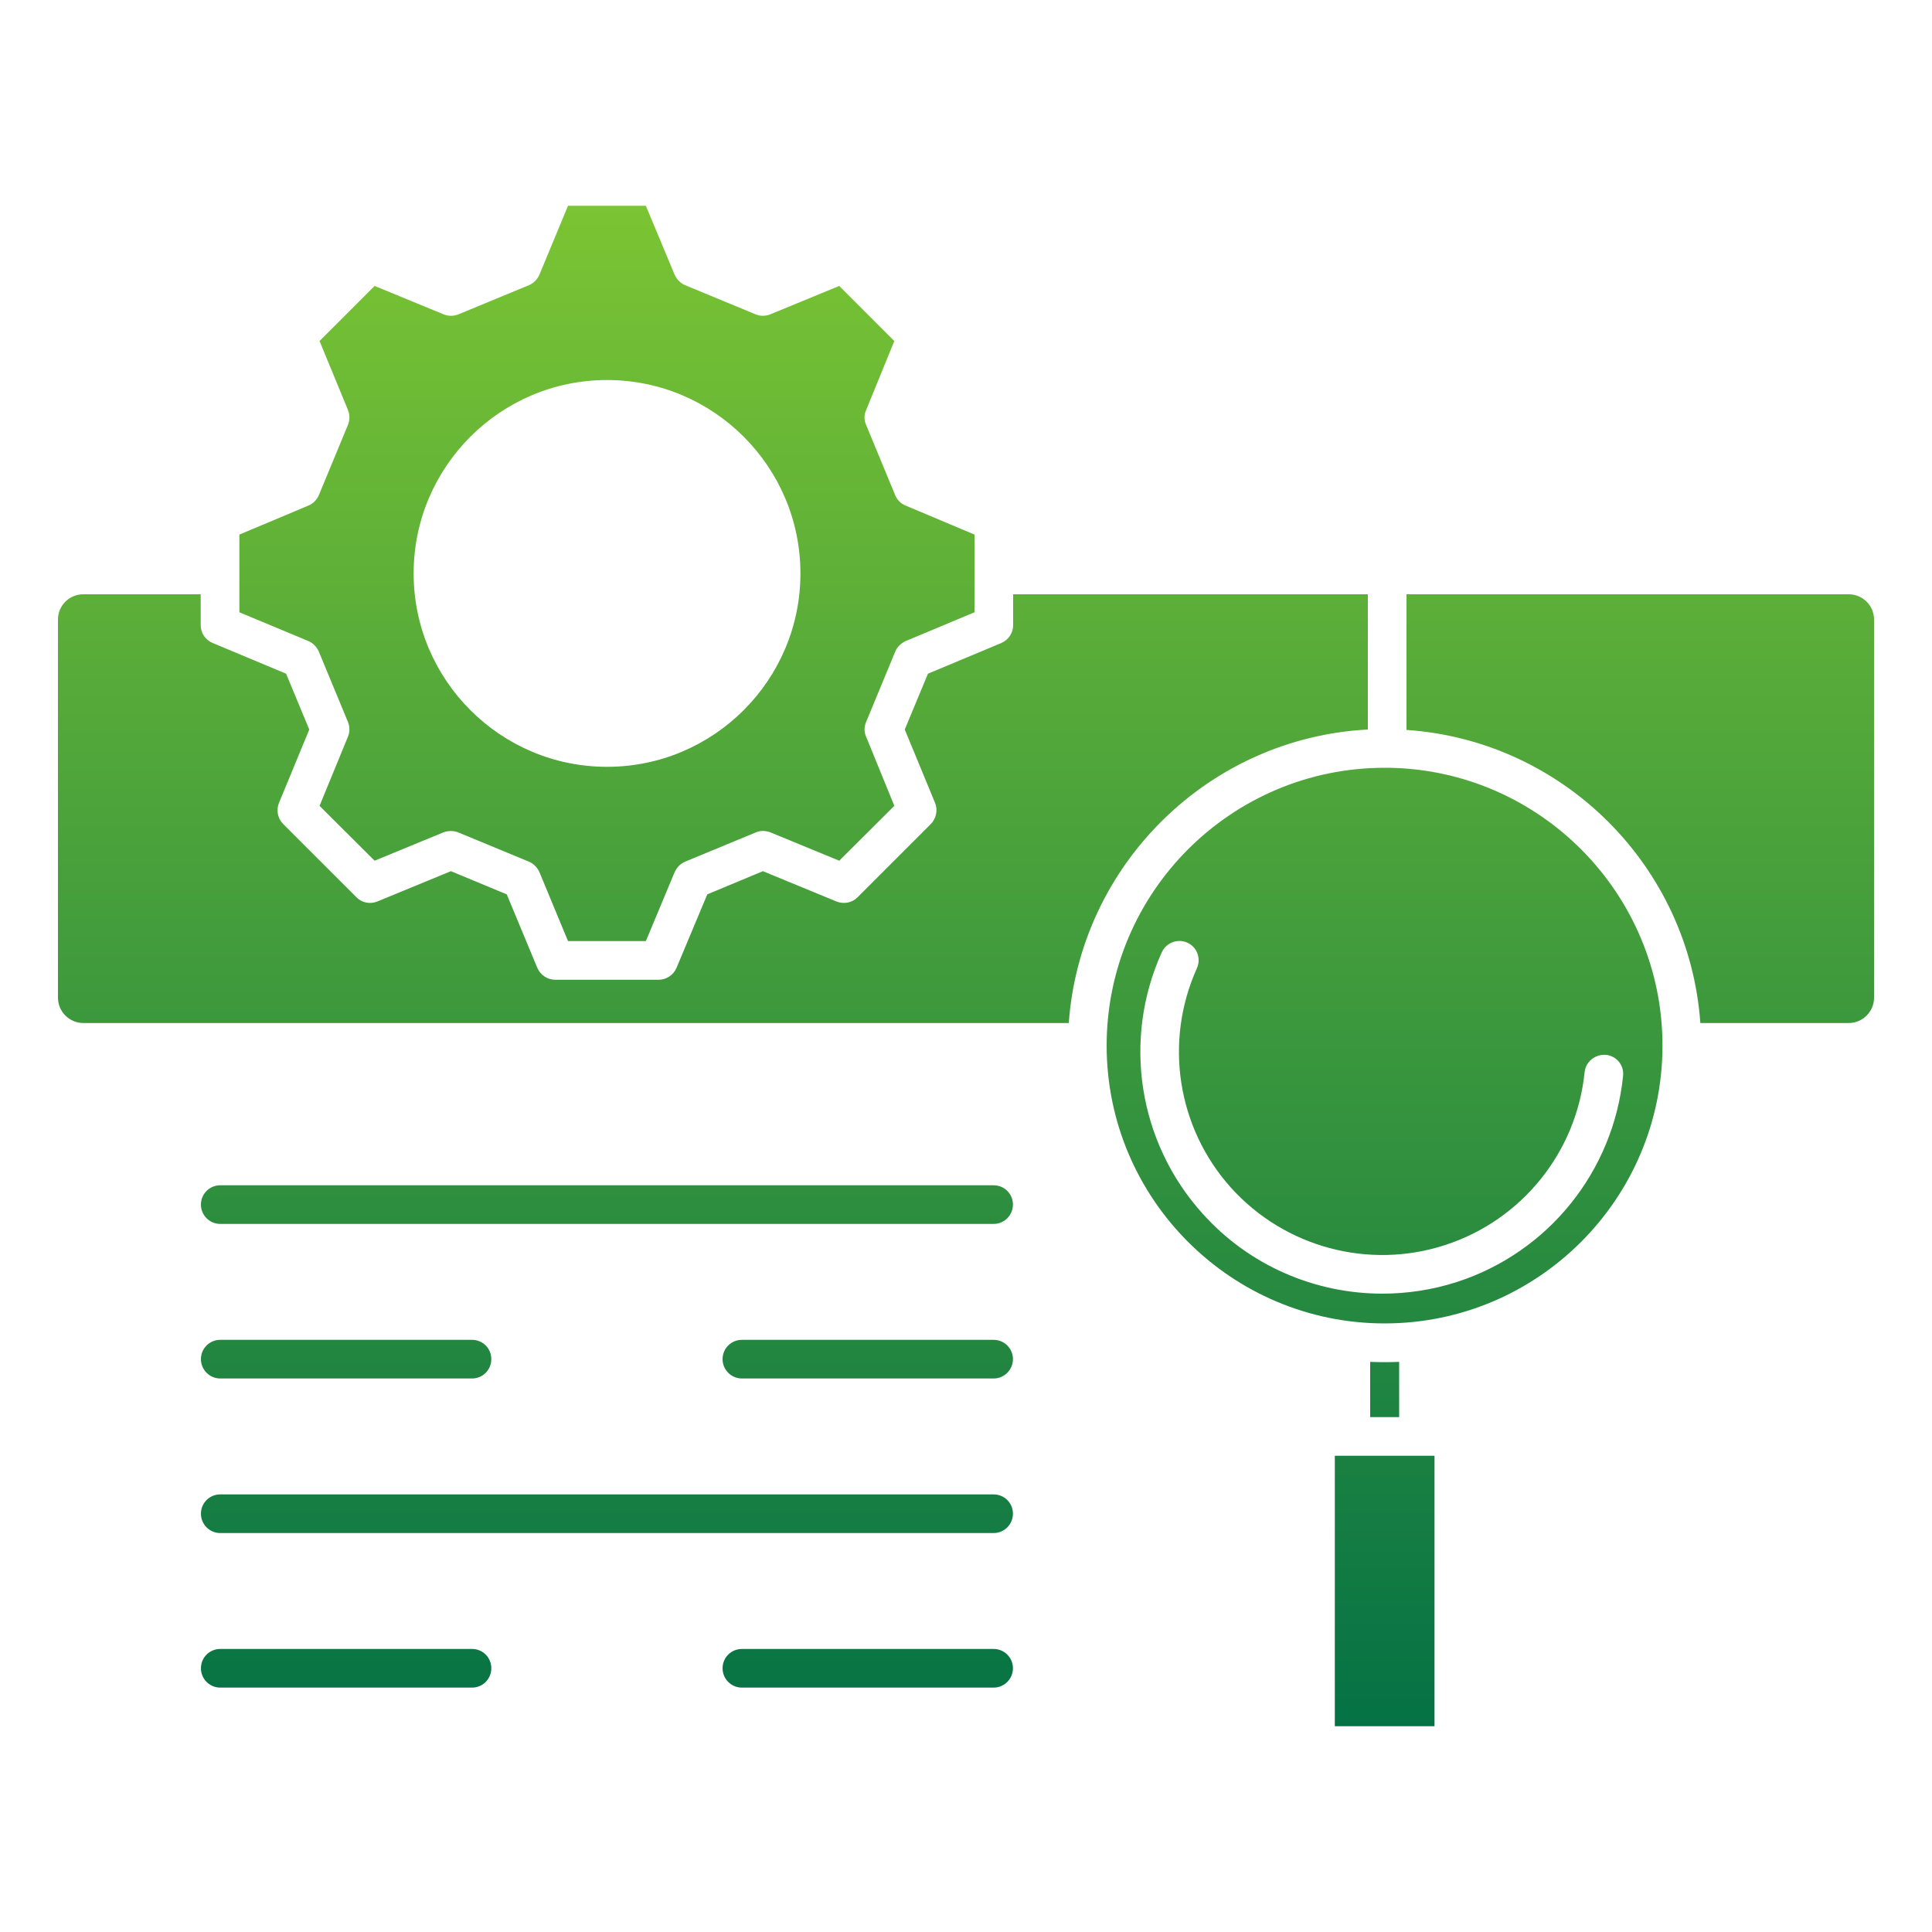 <svg xmlns="http://www.w3.org/2000/svg" width="100" height="100" viewBox="0 0 100 100" fill="none"><path d="M52.43 86.35C52.43 86.901 51.981 87.35 51.43 87.35H38.4C37.849 87.35 37.4 86.901 37.4 86.35C37.4 85.79 37.849 85.35 38.4 85.35H51.43C51.98 85.35 52.43 85.79 52.43 86.35ZM11.4 71.35H24.43C24.991 71.35 25.43 70.901 25.43 70.35C25.43 69.79 24.991 69.35 24.43 69.35H11.4C10.849 69.35 10.4 69.79 10.4 70.35C10.4 70.9 10.85 71.35 11.4 71.35ZM51.43 77.35H11.4C10.849 77.35 10.4 77.79 10.4 78.35C10.4 78.901 10.849 79.35 11.4 79.35H51.43C51.981 79.35 52.43 78.901 52.43 78.35C52.43 77.79 51.98 77.35 51.43 77.35ZM24.43 85.35H11.4C10.849 85.35 10.4 85.79 10.4 86.35C10.4 86.901 10.849 87.35 11.4 87.35H24.43C24.991 87.35 25.43 86.901 25.43 86.35C25.43 85.79 24.99 85.35 24.43 85.35ZM15.96 33.18L12.39 31.691V27.67L15.96 26.17C16.2 26.07 16.39 25.88 16.5 25.64L18.01 21.991C18.111 21.751 18.111 21.47 18.01 21.22L16.54 17.651L19.39 14.8L22.96 16.27C23.21 16.371 23.481 16.371 23.731 16.27L27.38 14.76C27.62 14.66 27.81 14.46 27.92 14.22L29.4 10.651H33.429L34.919 14.22C35.029 14.46 35.219 14.66 35.459 14.76L39.109 16.27C39.348 16.371 39.619 16.371 39.869 16.27L43.439 14.8L46.289 17.651L44.829 21.231C44.719 21.47 44.719 21.751 44.829 21.991L46.339 25.64C46.44 25.88 46.629 26.071 46.879 26.17L50.44 27.67V31.691L46.88 33.18C46.64 33.29 46.441 33.481 46.34 33.72L44.83 37.37C44.72 37.62 44.72 37.89 44.83 38.13L46.29 41.71L43.44 44.55L39.87 43.08C39.62 42.99 39.349 42.98 39.11 43.09L35.46 44.6C35.22 44.701 35.03 44.901 34.92 45.14L33.43 48.71H29.4L27.92 45.14C27.81 44.901 27.62 44.701 27.38 44.6L23.731 43.09C23.491 42.99 23.21 42.99 22.96 43.08L19.39 44.55L16.54 41.71L18.01 38.13C18.111 37.89 18.111 37.62 18.01 37.37L16.5 33.72C16.39 33.48 16.2 33.28 15.96 33.18ZM21.41 29.68C21.41 35.201 25.9 39.691 31.42 39.691C36.941 39.691 41.43 35.201 41.43 29.68C41.43 24.16 36.941 19.67 31.42 19.67C25.9 19.67 21.41 24.16 21.41 29.68ZM69.09 89.35H74.25V75.35H69.09V89.35ZM86.05 54.12C86.05 62.05 79.6 68.5 71.67 68.5C63.731 68.5 57.28 62.05 57.28 54.12C57.28 46.19 63.73 39.74 71.67 39.74H71.87C79.71 39.85 86.05 46.26 86.05 54.12ZM82.02 55.49C81.6 59.639 78.77 63.15 74.81 64.44C70.861 65.73 66.5 64.57 63.71 61.469C60.93 58.369 60.24 53.919 61.95 50.119C62.179 49.609 61.96 49.018 61.45 48.789C60.95 48.569 60.36 48.789 60.13 49.299C58.09 53.82 58.92 59.119 62.231 62.799C64.64 65.499 68.05 66.959 71.55 66.959C72.85 66.959 74.16 66.759 75.43 66.349C80.151 64.809 83.51 60.629 84.01 55.69C84.071 55.139 83.67 54.65 83.12 54.599C82.56 54.56 82.08 54.95 82.02 55.49ZM95.69 30.76H72.8V37.781C80.92 38.331 87.43 44.831 88.01 52.951H95.691C96.411 52.951 97.001 52.361 97.001 51.64V32.07C97 31.34 96.41 30.76 95.69 30.76ZM70.92 70.49V73.349H72.42V70.49C71.92 70.51 71.41 70.51 70.92 70.49ZM51.43 61.35H11.4C10.849 61.35 10.4 61.79 10.4 62.35C10.4 62.901 10.849 63.35 11.4 63.35H51.43C51.981 63.35 52.43 62.901 52.43 62.35C52.43 61.79 51.98 61.35 51.43 61.35ZM51.43 69.35H38.4C37.849 69.35 37.4 69.79 37.4 70.35C37.4 70.901 37.849 71.35 38.4 71.35H51.43C51.981 71.35 52.43 70.901 52.43 70.35C52.43 69.79 51.98 69.35 51.43 69.35ZM70.8 37.76V30.76H52.44V32.361C52.44 32.76 52.2 33.121 51.83 33.281L48.03 34.871L46.83 37.761L48.4 41.561C48.549 41.931 48.46 42.362 48.179 42.652L44.389 46.442C44.099 46.732 43.669 46.811 43.299 46.662L39.489 45.092L36.609 46.292L35.018 50.092C34.859 50.462 34.498 50.712 34.098 50.712H28.74C28.33 50.712 27.969 50.462 27.809 50.092L26.23 46.292L23.339 45.092L19.529 46.662C19.159 46.811 18.729 46.732 18.449 46.442L14.659 42.652C14.369 42.362 14.289 41.931 14.439 41.561L16.008 37.761L14.808 34.871L11.008 33.281C10.628 33.121 10.388 32.76 10.388 32.361V30.76H4.31C3.59 30.76 3 31.34 3 32.07V51.64C3 52.361 3.59 52.951 4.31 52.951H55.32C55.91 44.75 62.56 38.19 70.8 37.76Z" fill="url(#paint0_linear_46_699)"></path><defs><linearGradient id="paint0_linear_46_699" x1="50.001" y1="10.651" x2="50.001" y2="89.35" gradientUnits="userSpaceOnUse"><stop stop-color="#7BC433"></stop><stop offset="1" stop-color="#057245"></stop></linearGradient></defs></svg>